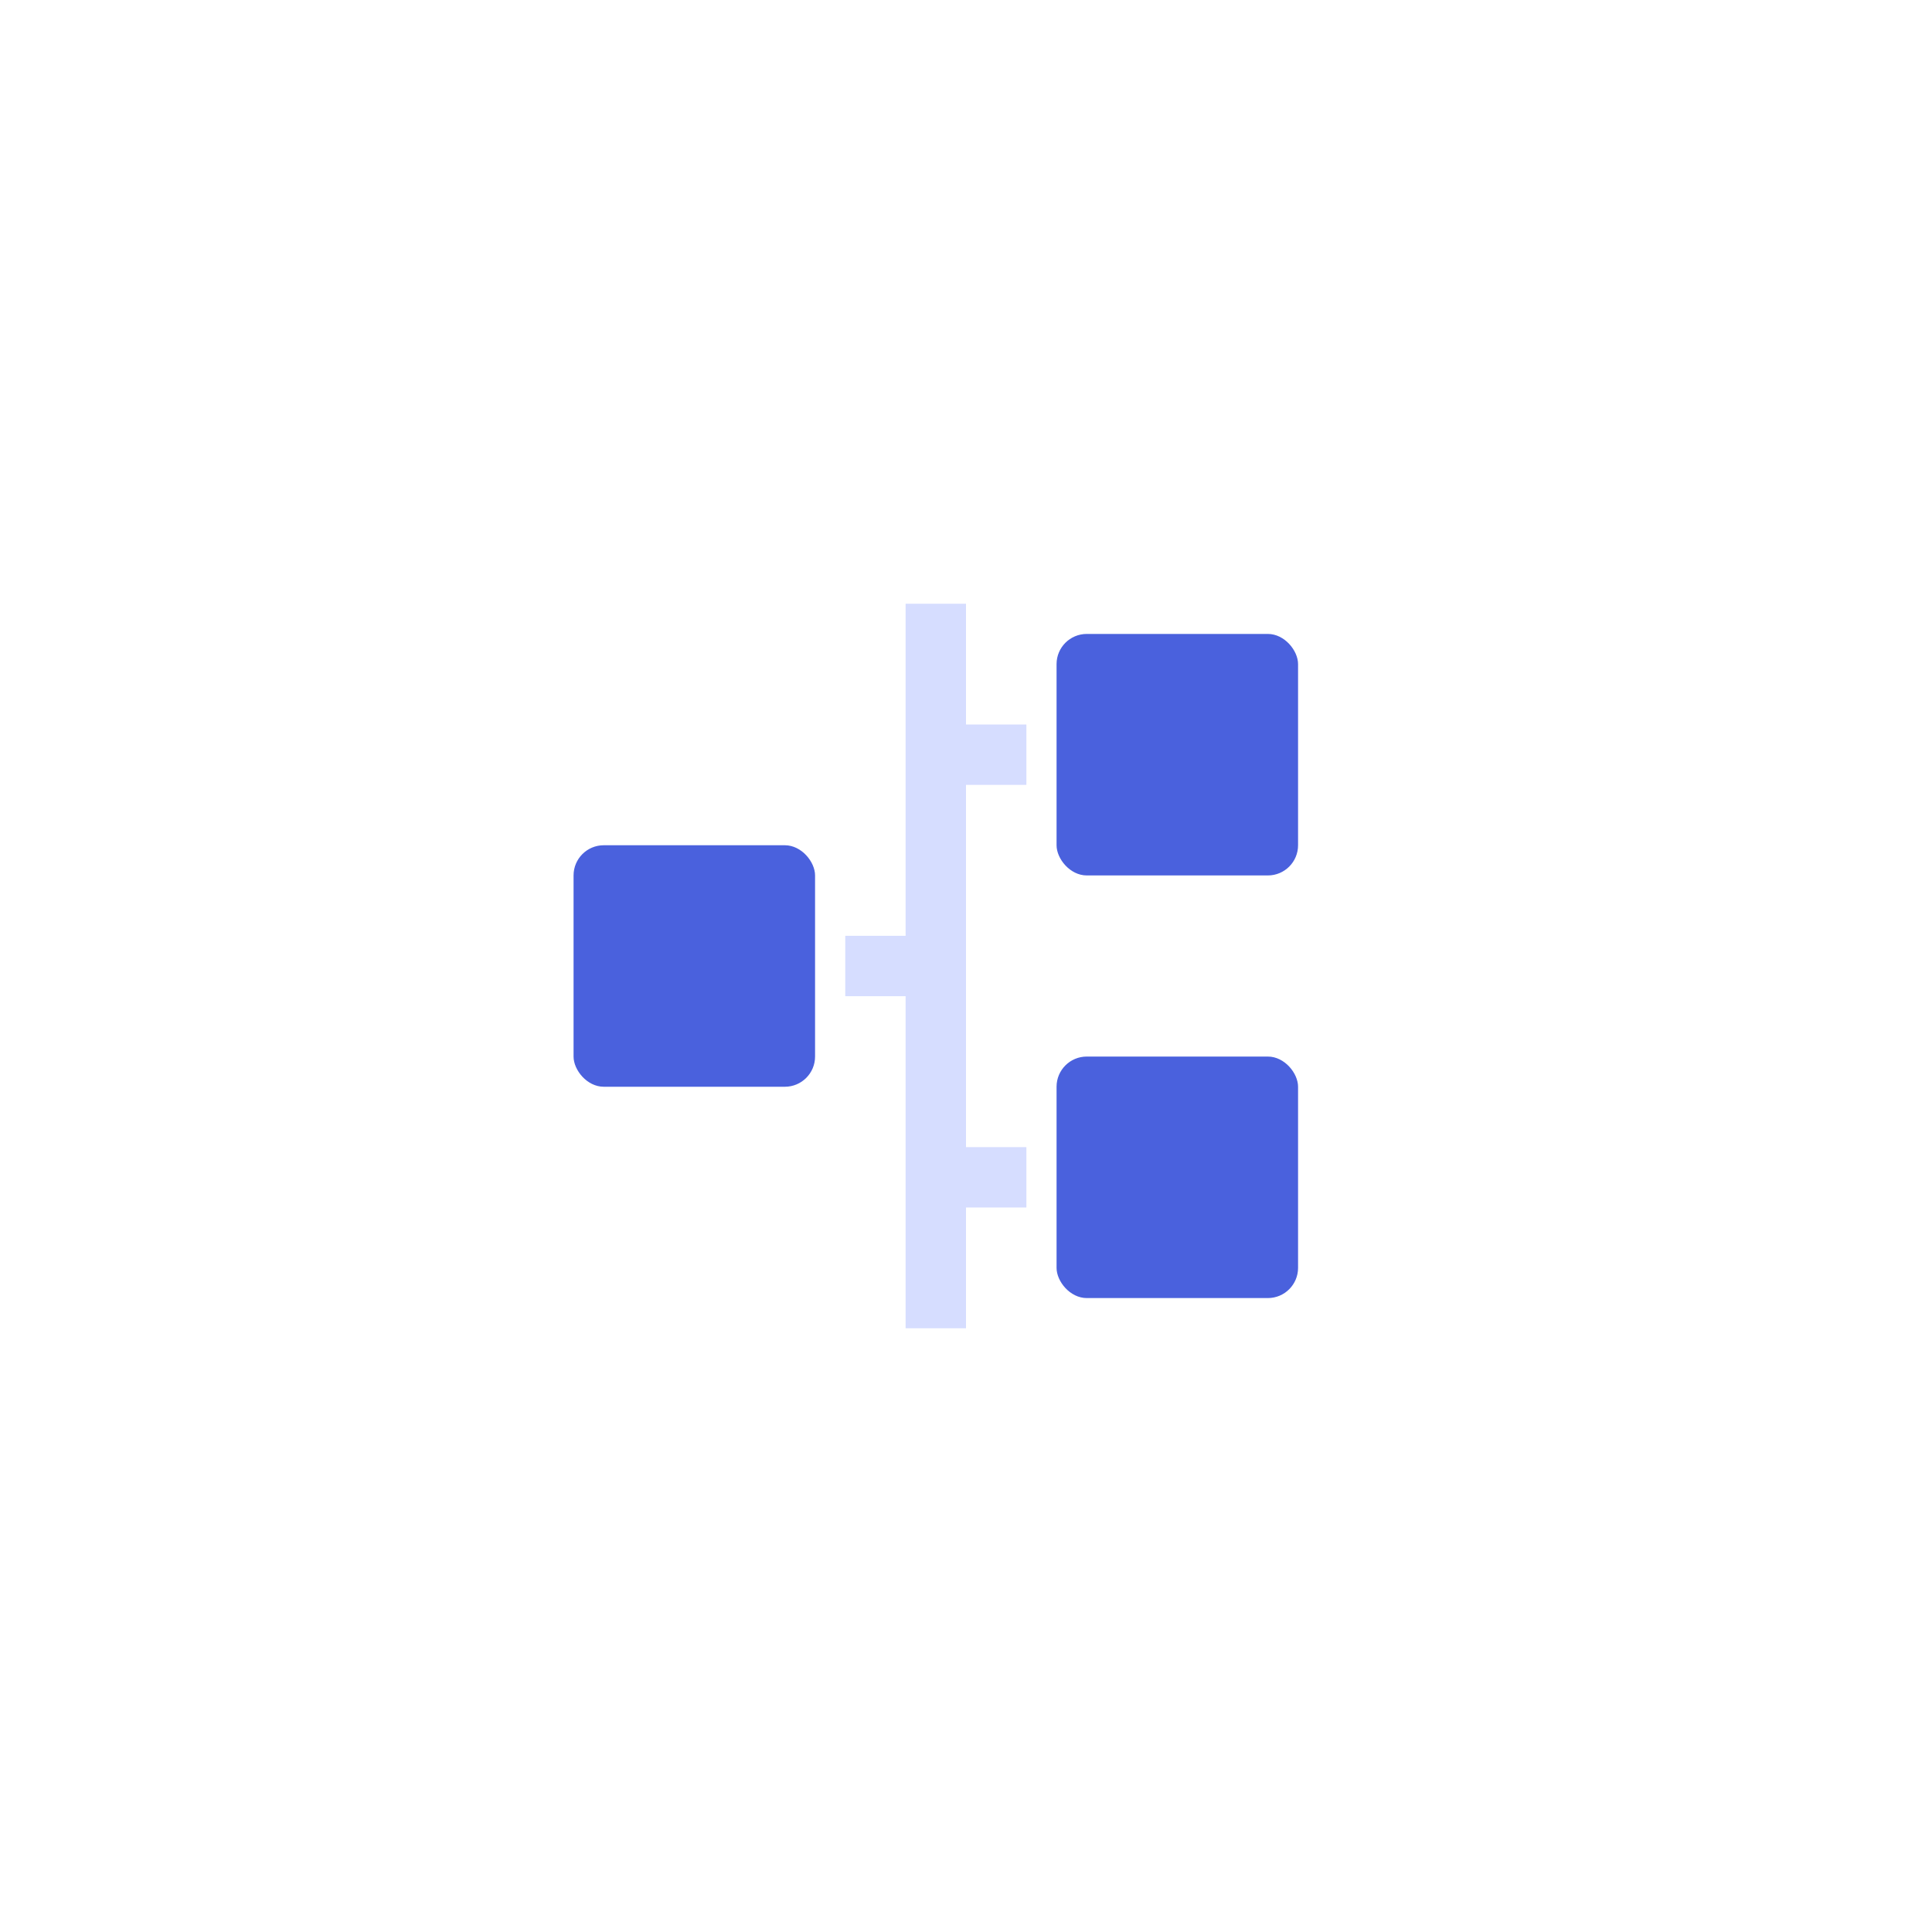 <svg width="64" height="64" xmlns="http://www.w3.org/2000/svg"><g fill="none"><path fill-opacity=".8" fill="#CCD4FF" d="M32 20h-2v11h-2v2h2v11h2v-4h2v-2h-2V26h2v-2h-2z"/><rect fill="#4A61DD" x="35" y="21" width="8" height="8" rx="1"/><rect fill="#4A61DD" x="35" y="35" width="8" height="8" rx="1"/><rect fill="#4A61DD" x="19" y="28" width="8" height="8" rx="1"/></g></svg>